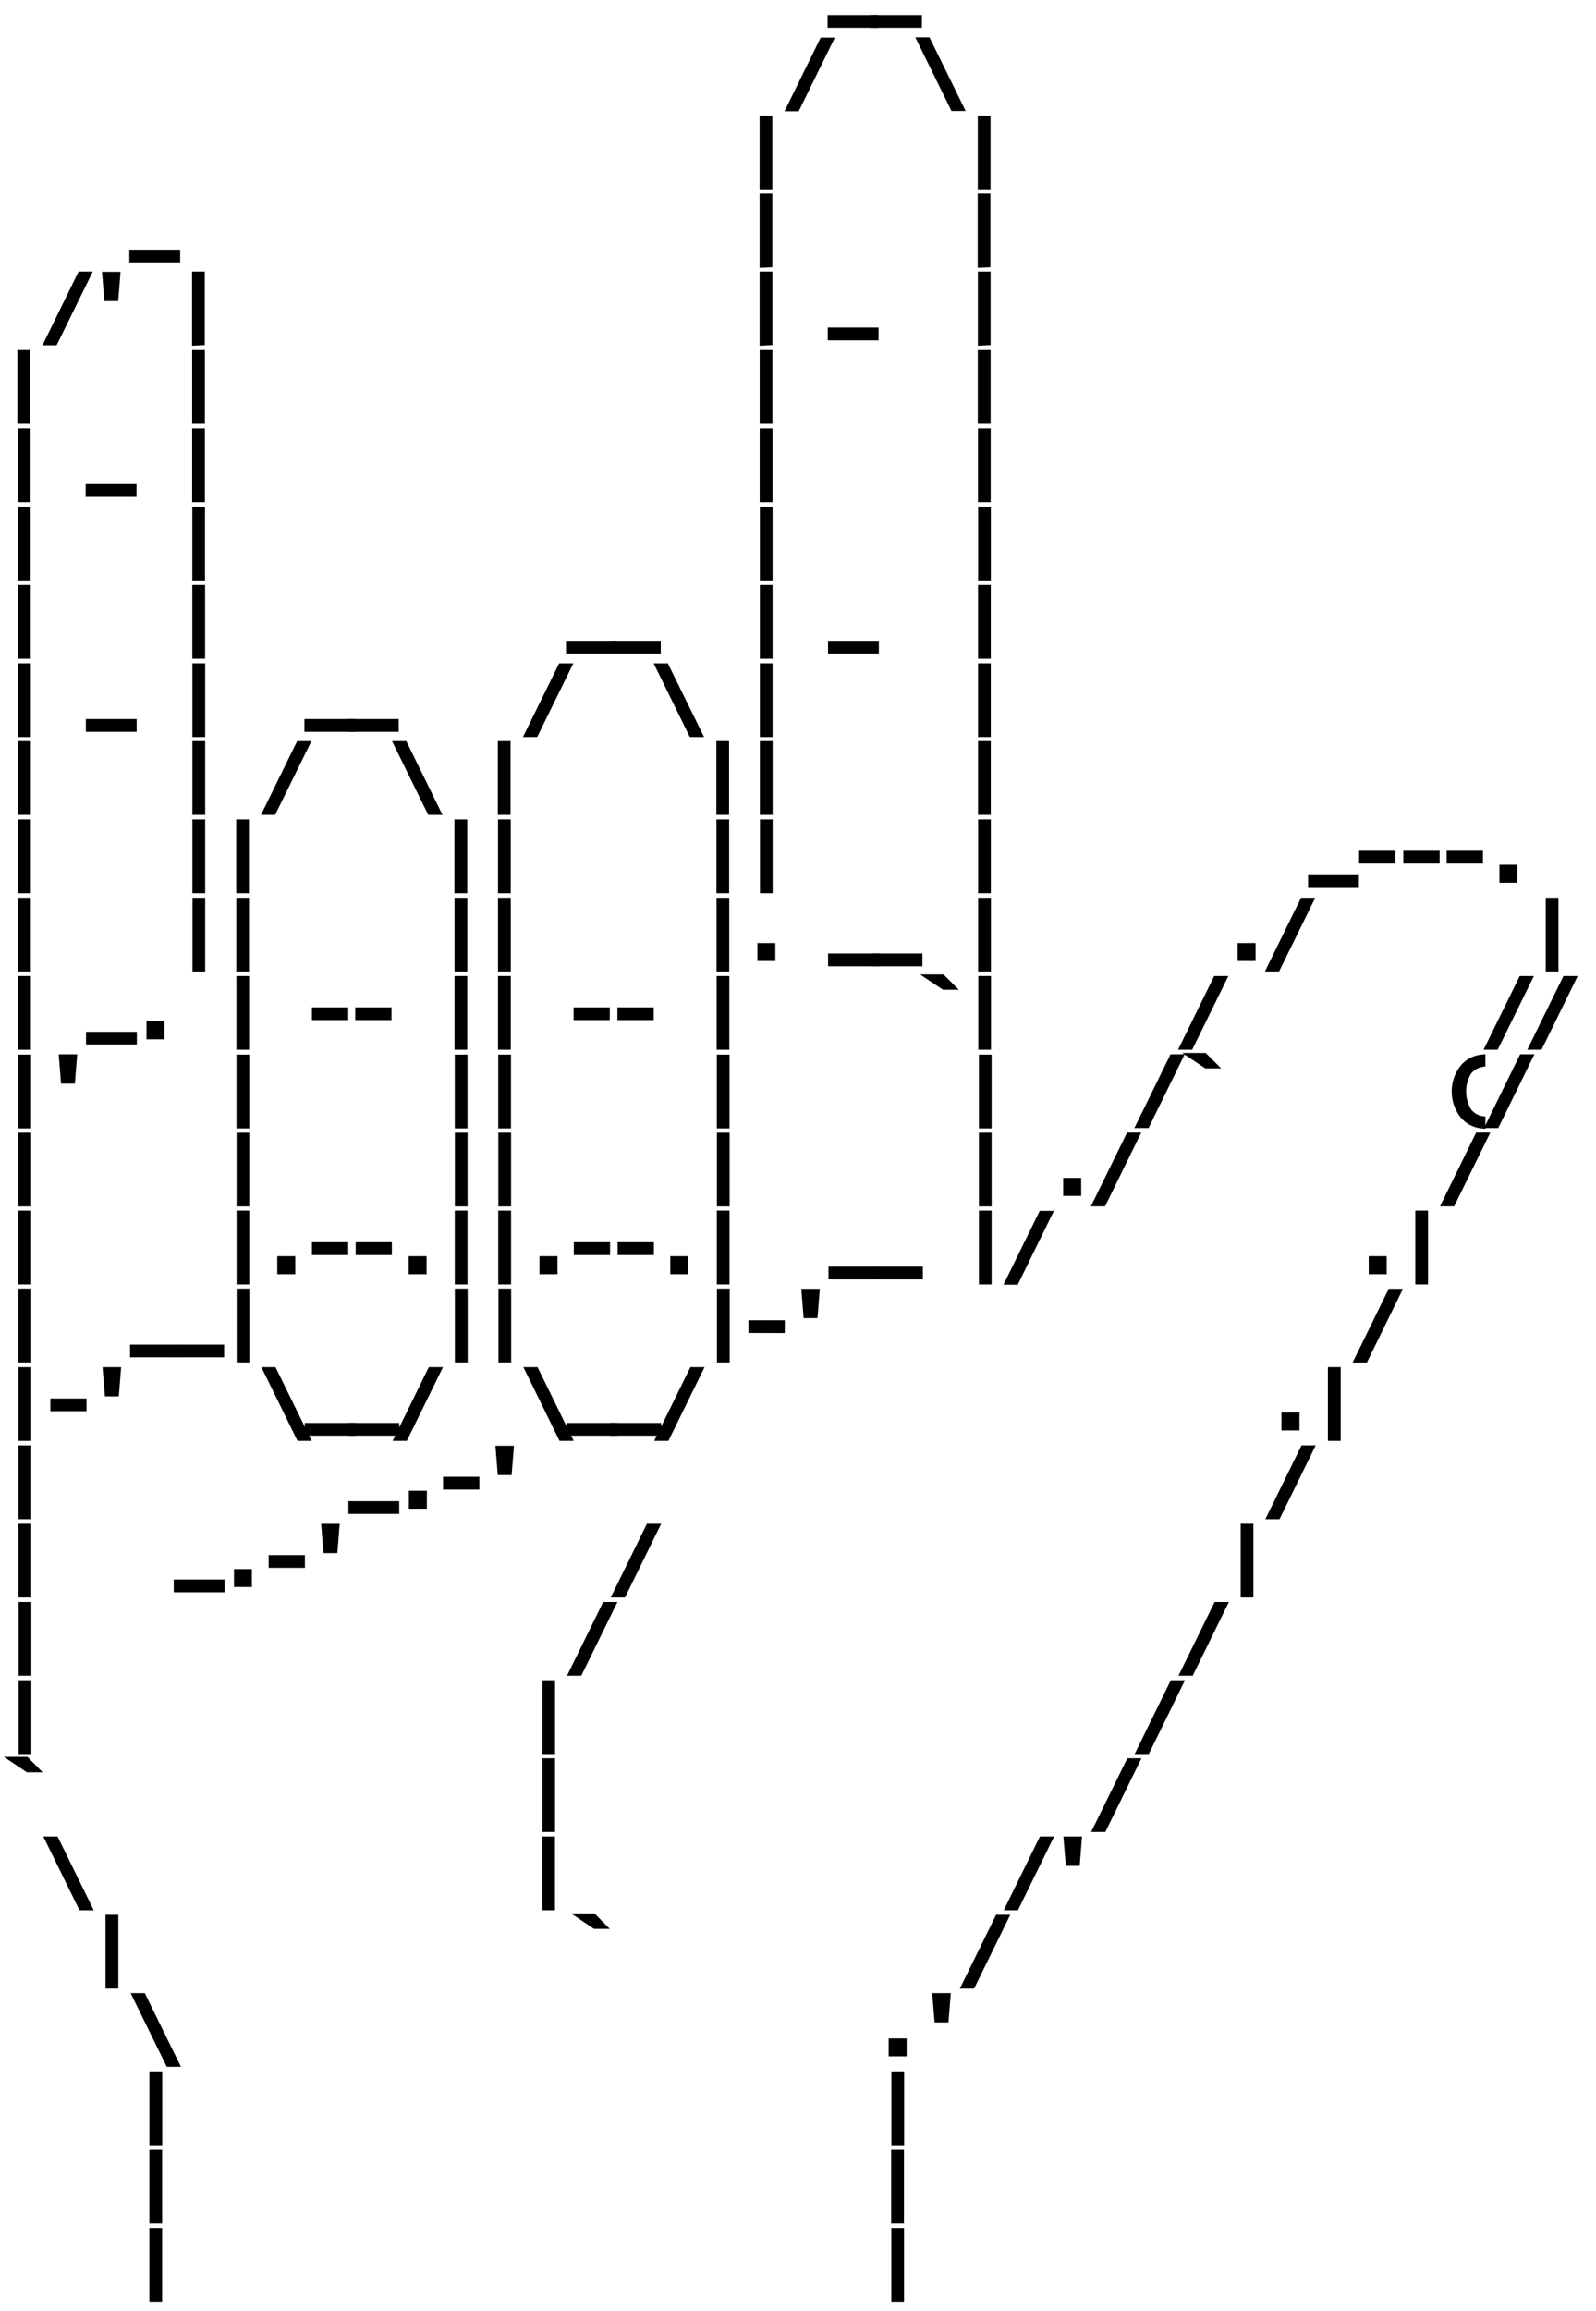<?xml version="1.0" encoding="UTF-8"?> <svg xmlns="http://www.w3.org/2000/svg" width="85" height="123" viewBox="0 0 85 123" fill="none"> <path d="M44.176 1.277V1.377H44.276H46.583H46.683V1.277V1V0.9H46.583H44.276H44.176V1V1.277Z" fill="black" stroke="black" stroke-width="0.2"></path> <path d="M46.492 1.277V1.377H46.592H48.898H48.998V1.277V1V0.9H48.898H46.592H46.492V1V1.277Z" fill="black" stroke="black" stroke-width="0.2"></path> <path d="M44.232 2.244L44.303 2.099H44.142H43.833H43.771L43.743 2.155L42.013 5.68L41.943 5.824H42.103H42.412H42.475L42.502 5.768L44.232 2.244Z" fill="black" stroke="black" stroke-width="0.2"></path> <path d="M50.709 5.754L50.736 5.81H50.799H51.108H51.268L51.198 5.666L49.468 2.142L49.44 2.086H49.378H49.069H48.908L48.979 2.23L50.709 5.754Z" fill="black" stroke="black" stroke-width="0.2"></path> <path d="M40.554 9.876V9.976H40.654H40.931H41.031V9.876V6.351V6.251H40.931H40.654H40.554V6.351V9.876Z" fill="black" stroke="black" stroke-width="0.2"></path> <path d="M52.175 9.876V9.976H52.275H52.552H52.652V9.876V6.351V6.251H52.552H52.275H52.175V6.351V9.876Z" fill="black" stroke="black" stroke-width="0.2"></path> <path d="M6.989 13.765V13.865H7.089H9.395H9.495V13.765V13.488V13.388H9.395H7.089H6.989V13.488V13.765Z" fill="black" stroke="black" stroke-width="0.2"></path> <path d="M40.554 14.046V14.151L40.659 14.146L40.936 14.132L41.031 14.127V14.032V10.503V10.403H40.931H40.654H40.554V10.503V14.046Z" fill="black" stroke="black" stroke-width="0.2"></path> <path d="M52.171 14.046V14.151L52.276 14.146L52.553 14.132L52.648 14.127V14.032V10.503V10.403H52.547H52.271H52.171V10.503V14.046Z" fill="black" stroke="black" stroke-width="0.2"></path> <path d="M4.711 14.699L4.782 14.555H4.621H4.312H4.25L4.222 14.611L2.492 18.136L2.422 18.28H2.582H2.891H2.953L2.981 18.224L4.711 14.699Z" fill="black" stroke="black" stroke-width="0.2"></path> <path d="M5.642 15.835L5.649 15.927H5.742H6.111H6.203L6.211 15.835L6.303 14.677L6.311 14.569H6.203H5.65H5.541L5.55 14.677L5.642 15.835Z" fill="black" stroke="black" stroke-width="0.2"></path> <path d="M10.329 18.194V18.299L10.434 18.293L10.711 18.279L10.806 18.275V18.18V14.655V14.555H10.706H10.429H10.329V14.655V18.194Z" fill="black" stroke="black" stroke-width="0.2"></path> <path d="M40.554 18.194V18.299L40.659 18.293L40.941 18.279L41.036 18.275V18.18V14.655V14.555H40.936H40.654H40.554V14.655V18.194Z" fill="black" stroke="black" stroke-width="0.2"></path> <path d="M44.185 17.917V18.017H44.285H46.592H46.691V17.917V17.635V17.535H46.592H44.285H44.185V17.635V17.917Z" fill="black" stroke="black" stroke-width="0.2"></path> <path d="M52.18 18.194V18.299L52.285 18.293L52.561 18.279L52.656 18.275V18.18V14.655V14.555H52.556H52.28H52.18V14.655V18.194Z" fill="black" stroke="black" stroke-width="0.2"></path> <path d="M1.029 22.359V22.459H1.129H1.405H1.505V22.359V18.835V18.735H1.405H1.129H1.029V18.835V22.359Z" fill="black" stroke="black" stroke-width="0.2"></path> <path d="M10.334 22.359V22.459H10.434H10.71H10.81V22.359V18.835V18.735H10.71H10.434H10.334V18.835V22.359Z" fill="black" stroke="black" stroke-width="0.2"></path> <path d="M40.559 22.359V22.459H40.659H40.936H41.036V22.359V18.835V18.735H40.936H40.659H40.559V18.835V22.359Z" fill="black" stroke="black" stroke-width="0.2"></path> <path d="M52.175 22.359V22.459H52.275H52.557H52.657V22.359V18.835V18.735H52.557H52.275H52.175V18.835V22.359Z" fill="black" stroke="black" stroke-width="0.2"></path> <path d="M1.052 26.529V26.63H1.152H1.429H1.529V26.529V23V22.9H1.429H1.152H1.052V23V26.529Z" fill="black" stroke="black" stroke-width="0.2"></path> <path d="M4.664 26.248V26.348H4.764H7.07H7.17V26.248V25.971V25.871H7.07H4.764H4.664V25.971V26.248Z" fill="black" stroke="black" stroke-width="0.2"></path> <path d="M10.334 26.529V26.63H10.434H10.71H10.81V26.529V23V22.9H10.71H10.434H10.334V23V26.529Z" fill="black" stroke="black" stroke-width="0.2"></path> <path d="M40.559 26.529V26.63H40.659H40.94H41.04V26.529V23V22.9H40.94H40.659H40.559V23V26.529Z" fill="black" stroke="black" stroke-width="0.2"></path> <path d="M52.184 26.529V26.63H52.284H52.561H52.661V26.529V23V22.9H52.561H52.284H52.184V23V26.529Z" fill="black" stroke="black" stroke-width="0.2"></path> <path d="M1.056 30.695V30.795H1.156H1.433H1.533V30.695V27.171V27.071H1.433H1.156H1.056V27.171V30.695Z" fill="black" stroke="black" stroke-width="0.2"></path> <path d="M10.343 30.695V30.795H10.443H10.72H10.819V30.695V27.171V27.071H10.72H10.443H10.343V27.171V30.695Z" fill="black" stroke="black" stroke-width="0.2"></path> <path d="M40.568 30.695V30.795H40.668H40.945H41.045V30.695V27.171V27.071H40.945H40.668H40.568V27.171V30.695Z" fill="black" stroke="black" stroke-width="0.2"></path> <path d="M52.194 30.695V30.795H52.294H52.571H52.67V30.695V27.171V27.071H52.571H52.294H52.194V27.171V30.695Z" fill="black" stroke="black" stroke-width="0.2"></path> <path d="M1.056 34.861V34.961H1.156H1.438H1.538V34.861V31.337V31.236H1.438H1.156H1.056V31.337V34.861Z" fill="black" stroke="black" stroke-width="0.2"></path> <path d="M10.343 34.861V34.961H10.443H10.724H10.824V34.861V31.337V31.236H10.724H10.443H10.343V31.337V34.861Z" fill="black" stroke="black" stroke-width="0.2"></path> <path d="M30.244 34.584V34.684H30.344H32.651H32.751V34.584V34.307V34.207H32.651H30.344H30.244V34.307V34.584Z" fill="black" stroke="black" stroke-width="0.2"></path> <path d="M32.583 34.584V34.684H32.683H34.99H35.09V34.584V34.307V34.207H34.99H32.683H32.583V34.307V34.584Z" fill="black" stroke="black" stroke-width="0.2"></path> <path d="M40.568 34.861V34.961H40.668H40.945H41.045V34.861V31.337V31.236H40.945H40.668H40.568V31.337V34.861Z" fill="black" stroke="black" stroke-width="0.2"></path> <path d="M44.199 34.584V34.684H44.299H46.605H46.706V34.584V34.307V34.207H46.605H44.299H44.199V34.307V34.584Z" fill="black" stroke="black" stroke-width="0.2"></path> <path d="M52.189 34.861V34.961H52.289H52.566H52.666V34.861V31.337V31.236H52.566H52.289H52.189V31.337V34.861Z" fill="black" stroke="black" stroke-width="0.2"></path> <path d="M1.061 39.031V39.131H1.161H1.443H1.543V39.031V35.507V35.407H1.443H1.161H1.061V35.507V39.031Z" fill="black" stroke="black" stroke-width="0.2"></path> <path d="M4.673 38.754V38.854H4.773H7.08H7.18V38.754V38.473V38.373H7.08H4.773H4.673V38.473V38.754Z" fill="black" stroke="black" stroke-width="0.2"></path> <path d="M10.347 39.031V39.131H10.447H10.729H10.829V39.031V35.507V35.407H10.729H10.447H10.347V35.507V39.031Z" fill="black" stroke="black" stroke-width="0.2"></path> <path d="M16.312 38.754V38.854H16.412H18.719H18.819V38.754V38.473V38.373H18.719H16.412H16.312V38.473V38.754Z" fill="black" stroke="black" stroke-width="0.2"></path> <path d="M18.628 38.754V38.854H18.728H21.035H21.135V38.754V38.473V38.373H21.035H18.728H18.628V38.473V38.754Z" fill="black" stroke="black" stroke-width="0.2"></path> <path d="M30.305 35.551L30.375 35.407H30.215H29.906H29.844L29.816 35.463L28.081 38.987L28.011 39.131H28.171H28.485H28.547L28.575 39.075L30.305 35.551Z" fill="black" stroke="black" stroke-width="0.2"></path> <path d="M36.773 39.075L36.8 39.131H36.862H37.176H37.337L37.266 38.987L35.531 35.463L35.504 35.407H35.442H35.132H34.972L35.043 35.551L36.773 39.075Z" fill="black" stroke="black" stroke-width="0.2"></path> <path d="M40.568 39.031V39.131H40.668H40.945H41.045V39.031V35.507V35.407H40.945H40.668H40.568V35.507V39.031Z" fill="black" stroke="black" stroke-width="0.2"></path> <path d="M52.189 39.031V39.131H52.289H52.566H52.666V39.031V35.507V35.407H52.566H52.289H52.189V35.507V39.031Z" fill="black" stroke="black" stroke-width="0.2"></path> <path d="M1.061 43.174V43.274H1.161H1.443H1.543V43.174V39.649V39.549H1.443H1.161H1.061V39.649V43.174Z" fill="black" stroke="black" stroke-width="0.2"></path> <path d="M10.347 43.174V43.274H10.447H10.729H10.829V43.174V39.649V39.549H10.729H10.447H10.347V39.649V43.174Z" fill="black" stroke="black" stroke-width="0.2"></path> <path d="M16.354 39.694L16.425 39.549H16.265H15.951H15.889L15.861 39.605L14.131 43.13L14.06 43.274H14.221H14.53H14.592L14.62 43.218L16.354 39.694Z" fill="black" stroke="black" stroke-width="0.2"></path> <path d="M22.841 43.218L22.868 43.274H22.93H23.244H23.405L23.334 43.13L21.604 39.605L21.576 39.549H21.514H21.201H21.04L21.111 39.694L22.841 43.218Z" fill="black" stroke="black" stroke-width="0.2"></path> <path d="M26.613 43.174V43.274H26.713H26.99H27.09V43.174V39.649V39.549H26.99H26.713H26.613V39.649V43.174Z" fill="black" stroke="black" stroke-width="0.2"></path> <path d="M38.252 43.174V43.274H38.352H38.629H38.729V43.174V39.649V39.549H38.629H38.352H38.252V39.649V43.174Z" fill="black" stroke="black" stroke-width="0.2"></path> <path d="M40.568 43.174V43.274H40.668H40.95H41.05V43.174V39.649V39.549H40.95H40.668H40.568V39.649V43.174Z" fill="black" stroke="black" stroke-width="0.2"></path> <path d="M52.189 43.174V43.274H52.289H52.566H52.666V43.174V39.649V39.549H52.566H52.289H52.189V39.649V43.174Z" fill="black" stroke="black" stroke-width="0.2"></path> <path d="M1.061 47.344V47.444H1.161H1.443H1.543V47.344V43.815V43.715H1.443H1.161H1.061V43.815V47.344Z" fill="black" stroke="black" stroke-width="0.2"></path> <path d="M10.347 47.344V47.444H10.447H10.729H10.829V47.344V43.815V43.715H10.729H10.447H10.347V43.815V47.344Z" fill="black" stroke="black" stroke-width="0.2"></path> <path d="M12.681 47.344V47.444H12.781H13.058H13.158V47.344V43.815V43.715H13.058H12.781H12.681V43.815V47.344Z" fill="black" stroke="black" stroke-width="0.2"></path> <path d="M24.302 47.344V47.444H24.402H24.684H24.784V47.344V43.815V43.715H24.684H24.402H24.302V43.815V47.344Z" fill="black" stroke="black" stroke-width="0.2"></path> <path d="M26.623 47.344V47.444H26.723H27H27.1V47.344V43.815V43.715H27H26.723H26.623V43.815V47.344Z" fill="black" stroke="black" stroke-width="0.2"></path> <path d="M38.257 47.344V47.444H38.357H38.634H38.734V47.344V43.815V43.715H38.634H38.357H38.257V43.815V47.344Z" fill="black" stroke="black" stroke-width="0.2"></path> <path d="M40.573 47.344V47.444H40.673H40.95H41.05V47.344V43.815V43.715H40.95H40.673H40.573V43.815V47.344Z" fill="black" stroke="black" stroke-width="0.2"></path> <path d="M52.194 47.344V47.444H52.294H52.571H52.67V47.344V43.815V43.715H52.571H52.294H52.194V43.815V47.344Z" fill="black" stroke="black" stroke-width="0.2"></path> <path d="M69.765 47.063V47.163H69.865H72.172H72.272V47.063V46.786V46.686H72.172H69.865H69.765V46.786V47.063Z" fill="black" stroke="black" stroke-width="0.2"></path> <path d="M72.482 45.767V45.867H72.582H74.114H74.214V45.767V45.485V45.385H74.114H72.582H72.482V45.485V45.767Z" fill="black" stroke="black" stroke-width="0.2"></path> <path d="M74.84 45.767V45.867H74.94H76.471H76.571V45.767V45.485V45.385H76.471H74.94H74.84V45.485V45.767Z" fill="black" stroke="black" stroke-width="0.2"></path> <path d="M77.146 45.767V45.867H77.246H78.778H78.878V45.767V45.485V45.385H78.778H77.246H77.146V45.485V45.767Z" fill="black" stroke="black" stroke-width="0.2"></path> <path d="M79.956 46.786V46.886H80.056H80.614H80.714V46.786V46.228V46.128H80.614H80.056H79.956V46.228V46.786Z" fill="black" stroke="black" stroke-width="0.2"></path> <path d="M1.066 51.51V51.61H1.166H1.442H1.542V51.51V47.985V47.885H1.442H1.166H1.066V47.985V51.51Z" fill="black" stroke="black" stroke-width="0.2"></path> <path d="M10.352 51.51V51.61H10.452H10.729H10.829V51.51V47.985V47.885H10.729H10.452H10.352V47.985V51.51Z" fill="black" stroke="black" stroke-width="0.2"></path> <path d="M12.686 51.51V51.61H12.786H13.063H13.163V51.51V47.985V47.885H13.063H12.786H12.686V47.985V51.51Z" fill="black" stroke="black" stroke-width="0.2"></path> <path d="M24.307 51.51V51.61H24.407H24.688H24.788V51.51V47.985V47.885H24.688H24.407H24.307V47.985V51.51Z" fill="black" stroke="black" stroke-width="0.2"></path> <path d="M26.623 51.51V51.61H26.723H27.004H27.104V51.51V47.985V47.885H27.004H26.723H26.623V47.985V51.51Z" fill="black" stroke="black" stroke-width="0.2"></path> <path d="M38.262 51.51V51.61H38.362H38.639H38.739V51.51V47.985V47.885H38.639H38.362H38.262V47.985V51.51Z" fill="black" stroke="black" stroke-width="0.2"></path> <path d="M40.439 50.952V51.052H40.539H41.093H41.193V50.952V50.398V50.298H41.093H40.539H40.439V50.398V50.952Z" fill="black" stroke="black" stroke-width="0.2"></path> <path d="M44.203 51.233V51.333H44.303H46.61H46.71V51.233V50.952V50.852H46.61H44.303H44.203V50.952V51.233Z" fill="black" stroke="black" stroke-width="0.2"></path> <path d="M46.52 51.233V51.333H46.62H48.926H49.026V51.233V50.952V50.852H48.926H46.62H46.52V50.952V51.233Z" fill="black" stroke="black" stroke-width="0.2"></path> <path d="M52.194 51.51V51.61H52.294H52.575H52.675V51.51V47.985V47.885H52.575H52.294H52.194V47.985V51.51Z" fill="black" stroke="black" stroke-width="0.2"></path> <path d="M66.01 50.952V51.052H66.11H66.668H66.769V50.952V50.398V50.298H66.668H66.11H66.01V50.398V50.952Z" fill="black" stroke="black" stroke-width="0.2"></path> <path d="M69.817 48.029L69.888 47.885H69.727H69.418H69.356L69.328 47.941L67.598 51.466L67.528 51.61H67.688H67.997H68.059L68.087 51.554L69.817 48.029Z" fill="black" stroke="black" stroke-width="0.2"></path> <path d="M82.424 51.51V51.61H82.524H82.8H82.9V51.51V47.985V47.885H82.8H82.524H82.424V47.985V51.51Z" fill="black" stroke="black" stroke-width="0.2"></path> <path d="M1.07 55.676V55.776H1.17H1.447H1.547V55.676V52.151V52.051H1.447H1.17H1.07V52.151V55.676Z" fill="black" stroke="black" stroke-width="0.2"></path> <path d="M4.682 55.399V55.499H4.782H7.089H7.189V55.399V55.122V55.022H7.089H4.782H4.682V55.122V55.399Z" fill="black" stroke="black" stroke-width="0.2"></path> <path d="M7.903 55.122V55.222H8.003H8.556H8.656V55.122V54.564V54.464H8.556H8.003H7.903V54.564V55.122Z" fill="black" stroke="black" stroke-width="0.2"></path> <path d="M12.691 55.676V55.776H12.791H13.068H13.168V55.676V52.151V52.051H13.068H12.791H12.691V52.151V55.676Z" fill="black" stroke="black" stroke-width="0.2"></path> <path d="M16.713 54.098V54.198H16.814H18.345H18.445V54.098V53.821V53.721H18.345H16.814H16.713V53.821V54.098Z" fill="black" stroke="black" stroke-width="0.2"></path> <path d="M19.02 54.098V54.198H19.12H20.652H20.752V54.098V53.821V53.721H20.652H19.12H19.02V53.821V54.098Z" fill="black" stroke="black" stroke-width="0.2"></path> <path d="M24.307 55.676V55.776H24.407H24.684H24.784V55.676V52.151V52.051H24.684H24.407H24.307V52.151V55.676Z" fill="black" stroke="black" stroke-width="0.2"></path> <path d="M26.623 55.676V55.776H26.723H27.004H27.104V55.676V52.151V52.051H27.004H26.723H26.623V52.151V55.676Z" fill="black" stroke="black" stroke-width="0.2"></path> <path d="M30.65 54.098V54.198H30.75H32.277H32.377V54.098V53.821V53.721H32.277H30.75H30.65V53.821V54.098Z" fill="black" stroke="black" stroke-width="0.2"></path> <path d="M32.984 54.098V54.198H33.084H34.616H34.716V54.098V53.821V53.721H34.616H33.084H32.984V53.821V54.098Z" fill="black" stroke="black" stroke-width="0.2"></path> <path d="M38.266 55.676V55.776H38.366H38.643H38.743V55.676V52.151V52.051H38.643H38.366H38.266V52.151V55.676Z" fill="black" stroke="black" stroke-width="0.2"></path> <path d="M50.582 52.583H50.824L50.653 52.413L50.238 51.997L50.209 51.968H50.167H49.66H49.329L49.604 52.151L50.227 52.566L50.252 52.583H50.282H50.582Z" fill="black" stroke="black" stroke-width="0.2"></path> <path d="M52.203 55.676V55.776H52.303H52.579H52.679V55.676V52.151V52.051H52.579H52.303H52.203V52.151V55.676Z" fill="black" stroke="black" stroke-width="0.2"></path> <path d="M65.189 52.195L65.26 52.051H65.1H64.791H64.728L64.701 52.107L62.971 55.632L62.9 55.776H63.061H63.37H63.432L63.459 55.72L65.189 52.195Z" fill="black" stroke="black" stroke-width="0.2"></path> <path d="M81.46 52.195L81.531 52.051H81.37H81.061H80.999L80.972 52.107L79.242 55.632L79.171 55.776H79.331H79.64H79.703L79.73 55.72L81.46 52.195Z" fill="black" stroke="black" stroke-width="0.2"></path> <path d="M83.795 52.195L83.865 52.051H83.705H83.391H83.329L83.302 52.107L81.572 55.632L81.501 55.776H81.661H81.975H82.037L82.065 55.72L83.795 52.195Z" fill="black" stroke="black" stroke-width="0.2"></path> <path d="M1.08 59.864V59.964H1.18H1.456H1.556V59.864V56.335V56.235H1.456H1.18H1.08V56.335V59.864Z" fill="black" stroke="black" stroke-width="0.2"></path> <path d="M3.336 57.487L3.343 57.579H3.435H3.804H3.897L3.904 57.487L3.996 56.325L4.005 56.217H3.897H3.343H3.235L3.243 56.325L3.336 57.487Z" fill="black" stroke="black" stroke-width="0.2"></path> <path d="M12.695 59.864V59.964H12.796H13.077H13.177V59.864V56.335V56.235H13.077H12.796H12.695V56.335V59.864Z" fill="black" stroke="black" stroke-width="0.2"></path> <path d="M24.321 59.864V59.964H24.421H24.698H24.798V59.864V56.335V56.235H24.698H24.421H24.321V56.335V59.864Z" fill="black" stroke="black" stroke-width="0.2"></path> <path d="M26.636 59.864V59.964H26.736H27.013H27.113V59.864V56.335V56.235H27.013H26.736H26.636V56.335V59.864Z" fill="black" stroke="black" stroke-width="0.2"></path> <path d="M38.276 59.864V59.964H38.376H38.653H38.752V59.864V56.335V56.235H38.653H38.376H38.276V56.335V59.864Z" fill="black" stroke="black" stroke-width="0.2"></path> <path d="M52.235 59.864V59.964H52.335H52.612H52.712V59.864V56.335V56.235H52.612H52.335H52.235V56.335V59.864Z" fill="black" stroke="black" stroke-width="0.2"></path> <path d="M62.865 56.361L62.935 56.217H62.775H62.466H62.403L62.376 56.273L60.646 59.802L60.575 59.946H60.736H61.045H61.107L61.135 59.89L62.865 56.361Z" fill="black" stroke="black" stroke-width="0.2"></path> <path d="M64.551 56.768H64.792L64.621 56.597L64.202 56.177L64.172 56.148H64.131H63.623H63.294L63.568 56.331L64.195 56.751L64.22 56.768H64.251H64.551Z" fill="black" stroke="black" stroke-width="0.2"></path> <path d="M78.897 59.964L79.007 59.975V59.864V59.606V59.521L78.924 59.507C78.784 59.484 78.651 59.433 78.532 59.356C78.415 59.28 78.314 59.181 78.236 59.065C78.07 58.77 77.983 58.438 77.983 58.1C77.983 57.762 78.07 57.43 78.236 57.135C78.314 57.02 78.416 56.921 78.533 56.845C78.652 56.768 78.785 56.716 78.924 56.692L79.007 56.678V56.594V56.335V56.225L78.897 56.236C78.687 56.257 78.483 56.321 78.299 56.425C78.115 56.529 77.954 56.669 77.826 56.838L77.826 56.838L77.825 56.839C77.558 57.205 77.414 57.647 77.414 58.1C77.414 58.553 77.558 58.995 77.825 59.361L77.825 59.361L77.826 59.362C77.954 59.531 78.115 59.671 78.299 59.775C78.483 59.878 78.687 59.943 78.897 59.964Z" fill="black" stroke="black" stroke-width="0.2"></path> <path d="M81.488 56.361L81.559 56.217H81.398H81.085H81.022L80.995 56.273L79.265 59.802L79.195 59.946H79.355H79.669H79.731L79.758 59.89L81.488 56.361Z" fill="black" stroke="black" stroke-width="0.2"></path> <path d="M1.08 64.016V64.116H1.18H1.461H1.561V64.016V60.492V60.392H1.461H1.18H1.08V60.492V64.016Z" fill="black" stroke="black" stroke-width="0.2"></path> <path d="M12.7 64.016V64.116H12.8H13.077H13.177V64.016V60.492V60.392H13.077H12.8H12.7V60.492V64.016Z" fill="black" stroke="black" stroke-width="0.2"></path> <path d="M24.325 64.016V64.116H24.425H24.702H24.802V64.016V60.492V60.392H24.702H24.425H24.325V60.492V64.016Z" fill="black" stroke="black" stroke-width="0.2"></path> <path d="M26.641 64.016V64.116H26.741H27.018H27.118V64.016V60.492V60.392H27.018H26.741H26.641V60.492V64.016Z" fill="black" stroke="black" stroke-width="0.2"></path> <path d="M38.28 64.016V64.116H38.38H38.657H38.757V64.016V60.492V60.392H38.657H38.38H38.28V60.492V64.016Z" fill="black" stroke="black" stroke-width="0.2"></path> <path d="M52.235 64.016V64.116H52.335H52.612H52.712V64.016V60.492V60.392H52.612H52.335H52.235V60.492V64.016Z" fill="black" stroke="black" stroke-width="0.2"></path> <path d="M56.724 63.458V63.558H56.824H57.382H57.482V63.458V62.9V62.8H57.382H56.824H56.724V62.9V63.458Z" fill="black" stroke="black" stroke-width="0.2"></path> <path d="M60.548 60.531L60.619 60.387H60.459H60.15H60.087L60.06 60.443L58.33 63.968L58.259 64.112H58.42H58.729H58.791L58.819 64.056L60.548 60.531Z" fill="black" stroke="black" stroke-width="0.2"></path> <path d="M79.14 60.531L79.211 60.387H79.05H78.741H78.679L78.651 60.443L76.921 63.968L76.851 64.112H77.011H77.32H77.382L77.41 64.056L79.14 60.531Z" fill="black" stroke="black" stroke-width="0.2"></path> <path d="M1.08 68.168V68.268H1.18H1.461H1.561V68.168V64.639V64.539H1.461H1.18H1.08V64.639V68.168Z" fill="black" stroke="black" stroke-width="0.2"></path> <path d="M12.7 68.168V68.268H12.8H13.077H13.177V68.168V64.639V64.539H13.077H12.8H12.7V64.639V68.168Z" fill="black" stroke="black" stroke-width="0.2"></path> <path d="M14.868 67.624V67.724H14.968H15.526H15.626V67.624V67.065V66.965H15.526H14.968H14.868V67.065V67.624Z" fill="black" stroke="black" stroke-width="0.2"></path> <path d="M16.713 66.604V66.704H16.814H18.345H18.445V66.604V66.323V66.223H18.345H16.814H16.713V66.323V66.604Z" fill="black" stroke="black" stroke-width="0.2"></path> <path d="M19.043 66.604V66.704H19.143H20.67H20.77V66.604V66.323V66.223H20.67H19.143H19.043V66.323V66.604Z" fill="black" stroke="black" stroke-width="0.2"></path> <path d="M21.866 67.624V67.724H21.966H22.52H22.62V67.624V67.065V66.965H22.52H21.966H21.866V67.065V67.624Z" fill="black" stroke="black" stroke-width="0.2"></path> <path d="M24.321 68.168V68.268H24.421H24.698H24.798V68.168V64.639V64.539H24.698H24.421H24.321V64.639V68.168Z" fill="black" stroke="black" stroke-width="0.2"></path> <path d="M26.636 68.168V68.268H26.736H27.018H27.118V68.168V64.639V64.539H27.018H26.736H26.636V64.639V68.168Z" fill="black" stroke="black" stroke-width="0.2"></path> <path d="M28.832 67.624V67.724H28.932H29.491H29.591V67.624V67.065V66.965H29.491H28.932H28.832V67.065V67.624Z" fill="black" stroke="black" stroke-width="0.2"></path> <path d="M30.659 66.604V66.704H30.759H32.291H32.391V66.604V66.323V66.223H32.291H30.759H30.659V66.323V66.604Z" fill="black" stroke="black" stroke-width="0.2"></path> <path d="M32.993 66.604V66.704H33.093H34.625H34.725V66.604V66.323V66.223H34.625H33.093H32.993V66.323V66.604Z" fill="black" stroke="black" stroke-width="0.2"></path> <path d="M35.798 67.624V67.724H35.898H36.456H36.556V67.624V67.065V66.965H36.456H35.898H35.798V67.065V67.624Z" fill="black" stroke="black" stroke-width="0.2"></path> <path d="M38.276 68.168V68.268H38.376H38.653H38.752V68.168V64.639V64.539H38.653H38.376H38.276V64.639V68.168Z" fill="black" stroke="black" stroke-width="0.2"></path> <path d="M44.222 67.9V68.001H44.322H46.629H46.728V67.9V67.624V67.524H46.629H44.322H44.222V67.624V67.9Z" fill="black" stroke="black" stroke-width="0.2"></path> <path d="M46.542 67.9V68.001H46.642H48.949H49.049V67.9V67.624V67.524H48.949H46.642H46.542V67.624V67.9Z" fill="black" stroke="black" stroke-width="0.2"></path> <path d="M52.235 68.168V68.268H52.335H52.612H52.712V68.168V64.639V64.539H52.612H52.335H52.235V64.639V68.168Z" fill="black" stroke="black" stroke-width="0.2"></path> <path d="M55.898 64.697L55.969 64.553H55.809H55.5H55.437L55.41 64.609L53.675 68.138L53.604 68.282H53.765H54.079H54.141L54.169 68.226L55.898 64.697Z" fill="black" stroke="black" stroke-width="0.2"></path> <path d="M72.995 67.624V67.724H73.094H73.653H73.753V67.624V67.065V66.965H73.653H73.094H72.995V67.065V67.624Z" fill="black" stroke="black" stroke-width="0.2"></path> <path d="M75.476 68.168V68.268H75.576H75.853H75.953V68.168V64.639V64.539H75.853H75.576H75.476V64.639V68.168Z" fill="black" stroke="black" stroke-width="0.2"></path> <path d="M1.084 72.32V72.42H1.184H1.465H1.565V72.32V68.791V68.691H1.465H1.184H1.084V68.791V72.32Z" fill="black" stroke="black" stroke-width="0.2"></path> <path d="M7.026 72.048V72.148H7.126H9.432H9.532V72.048V71.771V71.671H9.432H7.126H7.026V71.771V72.048Z" fill="black" stroke="black" stroke-width="0.2"></path> <path d="M9.332 72.048V72.148H9.432H11.739H11.839V72.048V71.771V71.671H11.739H9.432H9.332V71.771V72.048Z" fill="black" stroke="black" stroke-width="0.2"></path> <path d="M12.705 72.32V72.42H12.805H13.082H13.182V72.32V68.791V68.691H13.082H12.805H12.705V68.791V72.32Z" fill="black" stroke="black" stroke-width="0.2"></path> <path d="M24.325 72.32V72.42H24.425H24.707H24.807V72.32V68.791V68.691H24.707H24.425H24.325V68.791V72.32Z" fill="black" stroke="black" stroke-width="0.2"></path> <path d="M26.646 72.32V72.42H26.746H27.023H27.123V72.32V68.791V68.691H27.023H26.746H26.646V68.791V72.32Z" fill="black" stroke="black" stroke-width="0.2"></path> <path d="M38.285 72.32V72.42H38.385H38.661H38.761V72.32V68.791V68.691H38.661H38.385H38.285V68.791V72.32Z" fill="black" stroke="black" stroke-width="0.2"></path> <path d="M39.964 70.751V70.851L40.064 70.852L41.596 70.856L41.696 70.856V70.756V70.475V70.375H41.596H40.064H39.964V70.475V70.751Z" fill="black" stroke="black" stroke-width="0.2"></path> <path d="M42.885 69.971L42.892 70.063H42.984H43.353H43.446L43.453 69.971L43.545 68.808L43.554 68.7H43.446H42.892H42.784L42.792 68.808L42.885 69.971Z" fill="black" stroke="black" stroke-width="0.2"></path> <path d="M74.49 68.844L74.56 68.7H74.4H74.086H74.024L73.997 68.756L72.267 72.285L72.196 72.429H72.356H72.67H72.733L72.76 72.373L74.49 68.844Z" fill="black" stroke="black" stroke-width="0.2"></path> <path d="M1.088 76.495V76.595H1.188H1.465H1.565V76.495V72.971V72.871H1.465H1.188H1.088V72.971V76.495Z" fill="black" stroke="black" stroke-width="0.2"></path> <path d="M2.782 74.917V75.017H2.882H4.409H4.509V74.917V74.641V74.541H4.409H2.882H2.782V74.641V74.917Z" fill="black" stroke="black" stroke-width="0.2"></path> <path d="M5.675 74.137L5.682 74.228H5.774H6.143H6.236L6.243 74.136L6.335 72.978L6.344 72.871H6.236H5.677H5.569L5.578 72.979L5.675 74.137Z" fill="black" stroke="black" stroke-width="0.2"></path> <path d="M15.88 76.539L15.907 76.595H15.969H16.278H16.439L16.368 76.451L14.638 72.926L14.611 72.871H14.548H14.239H14.079L14.15 73.014L15.88 76.539Z" fill="black" stroke="black" stroke-width="0.2"></path> <path d="M16.335 76.218V76.318H16.435H18.742H18.842V76.218V75.941V75.841H18.742H16.435H16.335V75.941V76.218Z" fill="black" stroke="black" stroke-width="0.2"></path> <path d="M18.656 76.218V76.318H18.756H21.062H21.162V76.218V75.941V75.841H21.062H18.756H18.656V75.941V76.218Z" fill="black" stroke="black" stroke-width="0.2"></path> <path d="M23.362 73.014L23.432 72.871H23.272H22.963H22.901L22.873 72.926L21.143 76.451L21.072 76.595H21.233H21.542H21.604L21.632 76.539L23.362 73.014Z" fill="black" stroke="black" stroke-width="0.2"></path> <path d="M29.834 76.539L29.862 76.595H29.924H30.233H30.394L30.323 76.451L28.593 72.926L28.566 72.871H28.503H28.194H28.034L28.105 73.014L29.834 76.539Z" fill="black" stroke="black" stroke-width="0.2"></path> <path d="M30.267 76.218V76.318H30.367H32.673H32.773V76.218V75.941V75.841H32.673H30.367H30.267V75.941V76.218Z" fill="black" stroke="black" stroke-width="0.2"></path> <path d="M32.606 76.218V76.318H32.706H35.013H35.113V76.218V75.941V75.841H35.013H32.706H32.606V75.941V76.218Z" fill="black" stroke="black" stroke-width="0.2"></path> <path d="M37.293 73.014L37.364 72.871H37.204H36.895H36.832L36.805 72.926L35.07 76.451L34.999 76.595H35.16H35.474H35.536L35.563 76.539L37.293 73.014Z" fill="black" stroke="black" stroke-width="0.2"></path> <path d="M68.349 75.941V76.041H68.449H69.007H69.107V75.941V75.383V75.283H69.007H68.449H68.349V75.383V75.941Z" fill="black" stroke="black" stroke-width="0.2"></path> <path d="M70.822 76.495V76.595H70.922H71.203H71.303V76.495V72.971V72.871H71.203H70.922H70.822V72.971V76.495Z" fill="black" stroke="black" stroke-width="0.2"></path> <path d="M1.088 80.665V80.765H1.188H1.465H1.565V80.665V77.136V77.036H1.465H1.188H1.088V77.136V80.665Z" fill="black" stroke="black" stroke-width="0.2"></path> <path d="M18.656 80.384V80.484H18.756H21.062H21.162V80.384V80.107V80.007H21.062H18.756H18.656V80.107V80.384Z" fill="black" stroke="black" stroke-width="0.2"></path> <path d="M21.875 80.107V80.207H21.976H22.534H22.634V80.107V79.549V79.449H22.534H21.976H21.875V79.549V80.107Z" fill="black" stroke="black" stroke-width="0.2"></path> <path d="M23.698 79.088V79.188H23.798H25.329H25.429V79.088V78.806V78.706H25.329H23.798H23.698V78.806V79.088Z" fill="black" stroke="black" stroke-width="0.2"></path> <path d="M26.595 78.325L26.602 78.417H26.695H27.064H27.156L27.163 78.325L27.256 77.162L27.264 77.055H27.156H26.602H26.494L26.503 77.162L26.595 78.325Z" fill="black" stroke="black" stroke-width="0.2"></path> <path d="M69.84 77.18L69.91 77.036H69.75H69.441H69.379L69.351 77.092L67.621 80.621L67.55 80.765H67.711H68.02H68.082L68.11 80.709L69.84 77.18Z" fill="black" stroke="black" stroke-width="0.2"></path> <path d="M1.088 84.831V84.931H1.188H1.465H1.565V84.831V81.306V81.207H1.465H1.188H1.088V81.306V84.831Z" fill="black" stroke="black" stroke-width="0.2"></path> <path d="M9.355 84.554V84.654H9.455H11.762H11.862V84.554V84.273V84.173H11.762H9.455H9.355V84.273V84.554Z" fill="black" stroke="black" stroke-width="0.2"></path> <path d="M12.562 84.273V84.373H12.662H13.215H13.315V84.273V83.719V83.619H13.215H12.662H12.562V83.719V84.273Z" fill="black" stroke="black" stroke-width="0.2"></path> <path d="M14.407 83.253V83.353H14.507H16.038H16.139V83.253V82.977V82.876H16.038H14.507H14.407V82.977V83.253Z" fill="black" stroke="black" stroke-width="0.2"></path> <path d="M17.314 82.477L17.321 82.569H17.413H17.782H17.875L17.882 82.477L17.974 81.319L17.983 81.211H17.875H17.321H17.213L17.221 81.319L17.314 82.477Z" fill="black" stroke="black" stroke-width="0.2"></path> <path d="M34.982 81.35L35.053 81.207H34.892H34.579H34.516L34.489 81.262L32.759 84.787L32.688 84.931H32.849H33.162H33.225L33.252 84.875L34.982 81.35Z" fill="black" stroke="black" stroke-width="0.2"></path> <path d="M66.176 84.831V84.931H66.276H66.553H66.653V84.831V81.306V81.207H66.553H66.276H66.176V81.306V84.831Z" fill="black" stroke="black" stroke-width="0.2"></path> <path d="M1.093 88.997V89.097H1.193H1.47H1.57V88.997V85.472V85.372H1.47H1.193H1.093V85.472V88.997Z" fill="black" stroke="black" stroke-width="0.2"></path> <path d="M32.653 85.516L32.724 85.372H32.563H32.249H32.187L32.16 85.428L30.43 88.953L30.359 89.097H30.519H30.833H30.895L30.923 89.041L32.653 85.516Z" fill="black" stroke="black" stroke-width="0.2"></path> <path d="M65.217 85.516L65.288 85.372H65.127H64.814H64.751L64.724 85.428L62.994 88.953L62.923 89.097H63.084H63.397H63.46L63.487 89.041L65.217 85.516Z" fill="black" stroke="black" stroke-width="0.2"></path> <path d="M1.093 93.167V93.267H1.193H1.47H1.57V93.167V89.638V89.538H1.47H1.193H1.093V89.638V93.167Z" fill="black" stroke="black" stroke-width="0.2"></path> <path d="M28.985 93.167V93.267H29.084H29.361H29.461V93.167V89.638V89.538H29.361H29.084H28.985V89.638V93.167Z" fill="black" stroke="black" stroke-width="0.2"></path> <path d="M62.879 89.682L62.949 89.538H62.789H62.48H62.417L62.39 89.594L60.66 93.123L60.589 93.267H60.75H61.059H61.121L61.148 93.211L62.879 89.682Z" fill="black" stroke="black" stroke-width="0.2"></path> <path d="M1.793 94.236H2.032L1.864 94.065L1.449 93.646L1.419 93.616H1.378H0.866H0.536L0.81 93.799L1.437 94.219L1.463 94.236H1.493H1.793Z" fill="black" stroke="black" stroke-width="0.2"></path> <path d="M28.985 97.314V97.414H29.084H29.361H29.461V97.314V93.79V93.69H29.361H29.084H28.985V93.79V97.314Z" fill="black" stroke="black" stroke-width="0.2"></path> <path d="M60.562 93.834L60.633 93.69H60.473H60.163H60.101L60.074 93.746L58.344 97.27L58.273 97.414H58.434H58.743H58.805L58.833 97.358L60.562 93.834Z" fill="black" stroke="black" stroke-width="0.2"></path> <path d="M4.268 101.524L4.296 101.58H4.358H4.672H4.832L4.761 101.436L3.031 97.911L3.004 97.855H2.942H2.628H2.467L2.538 97.999L4.268 101.524Z" fill="black" stroke="black" stroke-width="0.2"></path> <path d="M28.98 101.48V101.58H29.08H29.357H29.457V101.48V97.955V97.855H29.357H29.08H28.98V97.955V101.48Z" fill="black" stroke="black" stroke-width="0.2"></path> <path d="M55.908 97.999L55.979 97.855H55.818H55.509H55.447L55.419 97.911L53.689 101.436L53.619 101.58H53.779H54.088H54.151L54.178 101.524L55.908 97.999Z" fill="black" stroke="black" stroke-width="0.2"></path> <path d="M56.849 99.126L56.856 99.218H56.948H57.317H57.41L57.417 99.126L57.509 97.963L57.518 97.855H57.41H56.851H56.743L56.752 97.964L56.849 99.126Z" fill="black" stroke="black" stroke-width="0.2"></path> <path d="M5.72 105.65V105.75H5.82H6.102H6.202V105.65V102.121V102.021H6.102H5.82H5.72V102.121V105.65Z" fill="black" stroke="black" stroke-width="0.2"></path> <path d="M31.996 102.572H32.235L32.067 102.402L31.651 101.982L31.622 101.952H31.58H31.073H30.746L31.017 102.135L31.64 102.555L31.665 102.572H31.696H31.996Z" fill="black" stroke="black" stroke-width="0.2"></path> <path d="M53.574 102.165L53.644 102.021H53.484H53.175H53.113L53.085 102.077L51.351 105.606L51.28 105.75H51.44H51.754H51.816L51.844 105.694L53.574 102.165Z" fill="black" stroke="black" stroke-width="0.2"></path> <path d="M8.918 109.86L8.946 109.916H9.008H9.317H9.478L9.407 109.772L7.677 106.248L7.649 106.192H7.587H7.278H7.118L7.188 106.336L8.918 109.86Z" fill="black" stroke="black" stroke-width="0.2"></path> <path d="M47.428 109.258V109.358H47.528H48.086H48.186V109.258V108.704V108.604H48.086H47.528H47.428V108.704V109.258Z" fill="black" stroke="black" stroke-width="0.2"></path> <path d="M49.859 107.458L49.867 107.55H49.959H50.328H50.421L50.428 107.457L50.52 106.3L50.529 106.192H50.42H49.862H49.754L49.763 106.3L49.859 107.458Z" fill="black" stroke="black" stroke-width="0.2"></path> <path d="M8.059 113.986V114.086H8.159H8.441H8.541V113.986V110.457V110.357H8.441H8.159H8.059V110.457V113.986Z" fill="black" stroke="black" stroke-width="0.2"></path> <path d="M47.576 113.986V114.086H47.676H47.953H48.053V113.986V110.457V110.357H47.953H47.676H47.576V110.457V113.986Z" fill="black" stroke="black" stroke-width="0.2"></path> <path d="M8.055 118.152V118.252H8.155H8.436H8.536V118.152V114.628V114.528H8.436H8.155H8.055V114.628V118.152Z" fill="black" stroke="black" stroke-width="0.2"></path> <path d="M47.562 118.152V118.252H47.662H47.944H48.044V118.152V114.628V114.528H47.944H47.662H47.562V114.628V118.152Z" fill="black" stroke="black" stroke-width="0.2"></path> <path d="M8.055 122.318V122.418H8.155H8.436H8.536V122.318V118.793V118.693H8.436H8.155H8.055V118.793V122.318Z" fill="black" stroke="black" stroke-width="0.2"></path> <path d="M47.571 122.318V122.418H47.671H47.948H48.048V122.318V118.793V118.693H47.948H47.671H47.571V118.793V122.318Z" fill="black" stroke="black" stroke-width="0.2"></path> </svg> 